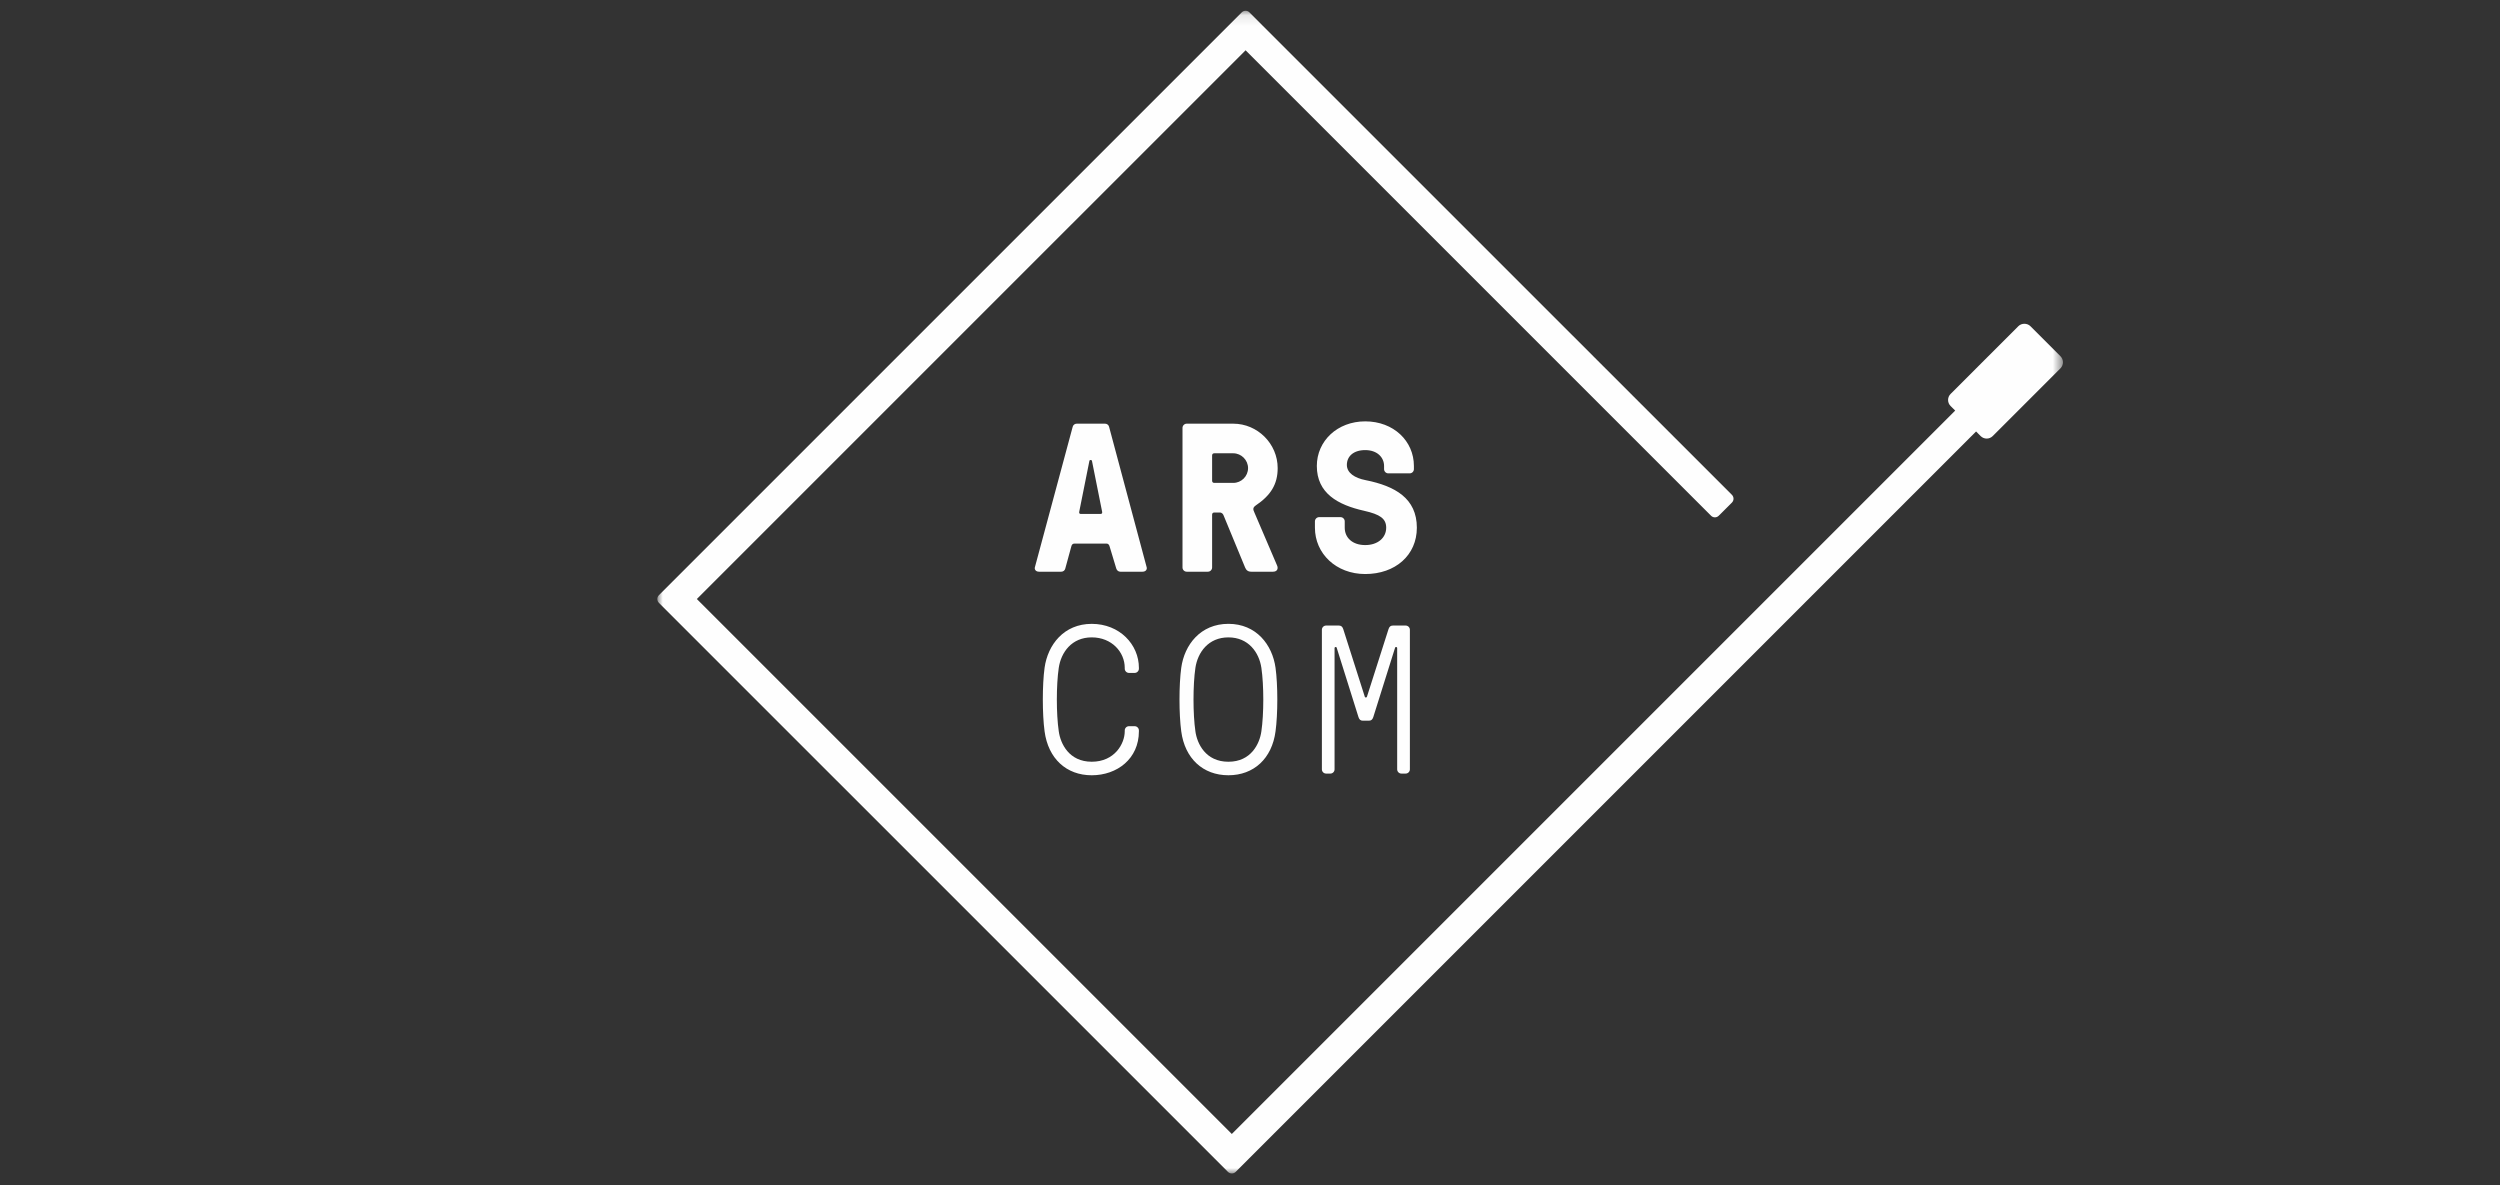 <?xml version="1.0" encoding="UTF-8"?>
<svg xmlns="http://www.w3.org/2000/svg" xmlns:xlink="http://www.w3.org/1999/xlink" width="232" height="110" viewBox="0 0 232 110">
  <rect x="0" y="0" width="232" height="110" fill="#333333" stroke="none"/>
  <defs>
    <polygon id="logo-ars-com-a" points="0 .102 130.443 .102 130.443 108 0 108"></polygon>
  </defs>
  <g fill="none" fill-rule="evenodd" transform="translate(61)">
    <g transform="translate(0 .899)">
      <mask id="logo-ars-com-b" fill="#fff">
        <use xlink:href="#logo-ars-com-a"></use>
      </mask>
      <path fill="#FEFEFE" d="M130.214,32.163 L127.421,29.37 C127.124,29.073 126.602,29.073 126.305,29.37 L120.013,35.661 C119.704,35.967 119.704,36.471 120.013,36.777 L120.442,37.203 L53.312,104.334 L3.667,54.69 L54.59,3.768 L97.787,46.962 C97.981,47.16 98.302,47.16 98.498,46.962 L99.725,45.738 C99.919,45.543 99.919,45.222 99.725,45.024 L56.17,1.476 L54.947,0.249 C54.748,0.051 54.431,0.051 54.233,0.249 L53.008,1.476 L1.375,53.106 L0.148,54.333 C-0.05,54.531 -0.05,54.849 0.148,55.047 L51.73,106.626 L52.955,107.853 C53.153,108.048 53.471,108.048 53.669,107.853 L54.895,106.626 L122.38,39.141 L122.806,39.57 C122.96,39.723 123.163,39.801 123.365,39.801 C123.566,39.801 123.769,39.723 123.922,39.57 L130.214,33.279 C130.519,32.97 130.519,32.472 130.214,32.163" mask="url(#logo-ars-com-b)"></path>
    </g>
    <path fill="#FEFEFE" d="M39.154 47.48C39.115 47.636 39.194 47.696 39.31 47.696L41.117 47.696C41.236 47.696 41.315 47.636 41.276 47.48L40.334 42.77C40.312 42.71 40.294 42.689 40.234 42.689L40.196 42.689C40.136 42.689 40.117 42.71 40.096 42.77L39.154 47.48zM37.858 52.76C37.819 52.937 37.663 53.054 37.486 53.054L35.425 53.054C35.111 53.054 34.993 52.838 35.032 52.661L38.545 39.608C38.587 39.434 38.743 39.317 38.92 39.317L41.548 39.317C41.725 39.317 41.885 39.434 41.923 39.608L45.416 52.661C45.455 52.838 45.337 53.054 45.023 53.054L42.965 53.054C42.788 53.054 42.65 52.937 42.59 52.76L41.98 50.738C41.941 50.582 41.864 50.444 41.687 50.444L38.705 50.444C38.528 50.444 38.45 50.561 38.41 50.738L37.858 52.76zM51.679 42.065C51.562 42.065 51.484 42.143 51.484 42.26L51.484 44.615C51.484 44.735 51.562 44.813 51.679 44.813L53.446 44.813C54.193 44.813 54.82 44.204 54.82 43.439 54.82 42.692 54.193 42.065 53.446 42.065L51.679 42.065zM51.679 47.561C51.562 47.561 51.484 47.639 51.484 47.756L51.484 52.661C51.484 52.88 51.307 53.054 51.091 53.054L49.129 53.054C48.913 53.054 48.736 52.88 48.736 52.661L48.736 39.71C48.736 39.494 48.913 39.317 49.129 39.317L53.446 39.317C55.702 39.317 57.568 41.18 57.568 43.439 57.568 44.951 56.92 45.971 55.525 46.913 55.252 47.111 55.27 47.267 55.408 47.561L57.508 52.466C57.646 52.763 57.529 53.054 57.136 53.054L55.114 53.054C54.799 53.054 54.643 52.898 54.544 52.661L52.543 47.816C52.504 47.717 52.405 47.561 52.189 47.561L51.679 47.561zM65.597 47.403C63.142 46.853 61.202 45.773 61.202 43.242 61.202 40.925 63.103 39.102 65.695 39.102 68.323 39.102 70.21 40.925 70.21 43.242L70.21 43.535C70.21 43.752 70.034 43.928 69.817 43.928L67.835 43.928C67.618 43.928 67.442 43.752 67.442 43.535L67.442 43.242C67.442 42.456 66.814 41.769 65.695 41.769 64.594 41.769 63.989 42.356 63.989 43.145 63.989 43.886 64.715 44.361 65.734 44.559 68.462 45.105 70.484 46.245 70.484 48.971 70.484 51.525 68.483 53.27 65.695 53.27 62.986 53.27 61.025 51.368 61.025 48.971L61.025 48.383C61.025 48.167 61.202 47.99 61.417 47.99L63.398 47.99C63.614 47.99 63.791 48.167 63.791 48.383L63.791 48.971C63.791 49.874 64.478 50.583 65.695 50.583 66.871 50.583 67.639 49.895 67.639 48.971 67.639 48.129 67.07 47.736 65.597 47.403M43.376 67.784C43.376 67.569 43.553 67.391 43.769 67.391L44.297 67.391C44.513 67.391 44.69 67.569 44.69 67.784L44.69 67.862C44.69 70.412 42.668 71.945 40.313 71.945 37.958 71.945 36.272 70.397 35.936 67.862 35.72 66.272 35.72 63.545 35.936 61.974 36.233 59.834 37.724 57.894 40.313 57.894 42.905 57.894 44.69 59.816 44.69 61.974L44.69 62.054C44.69 62.267 44.513 62.447 44.297 62.447L43.769 62.447C43.553 62.447 43.376 62.267 43.376 62.054L43.376 61.974C43.376 60.522 42.179 59.148 40.313 59.148 38.45 59.148 37.466 60.542 37.253 61.974 37.016 63.584 37.016 66.254 37.253 67.862 37.409 69.002 38.195 70.689 40.313 70.689 42.434 70.689 43.376 69.02 43.376 67.862L43.376 67.784zM49.933 61.975C49.699 63.583 49.699 66.256 49.933 67.864 50.089 69.001 50.872 70.69 52.996 70.69 55.114 70.69 55.9 69.001 56.056 67.864 56.293 66.256 56.293 63.583 56.056 61.975 55.843 60.544 54.859 59.149 52.996 59.149 51.13 59.149 50.149 60.544 49.933 61.975M57.37 61.975C57.589 63.544 57.589 66.274 57.37 67.864 57.04 70.393 55.351 71.944 52.996 71.944 50.641 71.944 48.952 70.393 48.619 67.864 48.403 66.274 48.403 63.544 48.619 61.975 48.913 59.836 50.404 57.892 52.996 57.892 55.585 57.892 57.076 59.836 57.37 61.975M65.655 64.663C65.676 64.741 65.811 64.762 65.85 64.663L67.854 58.384C67.932 58.147 68.049 58.051 68.265 58.051L69.444 58.051C69.66 58.051 69.837 58.225 69.837 58.441L69.837 71.398C69.837 71.611 69.66 71.788 69.444 71.788L69.051 71.788C68.835 71.788 68.658 71.611 68.658 71.398L68.658 60.148C68.658 60.031 68.502 59.992 68.463 60.109L66.441 66.547C66.363 66.784 66.243 66.88 66.03 66.88L65.478 66.88C65.262 66.88 65.145 66.784 65.067 66.547L63.045 60.109C63.006 59.992 62.847 60.031 62.847 60.148L62.847 71.398C62.847 71.611 62.673 71.788 62.457 71.788L62.064 71.788C61.848 71.788 61.671 71.611 61.671 71.398L61.671 58.441C61.671 58.225 61.848 58.051 62.064 58.051L63.24 58.051C63.456 58.051 63.576 58.147 63.654 58.384L65.655 64.663z"></path>
  </g>
</svg>

